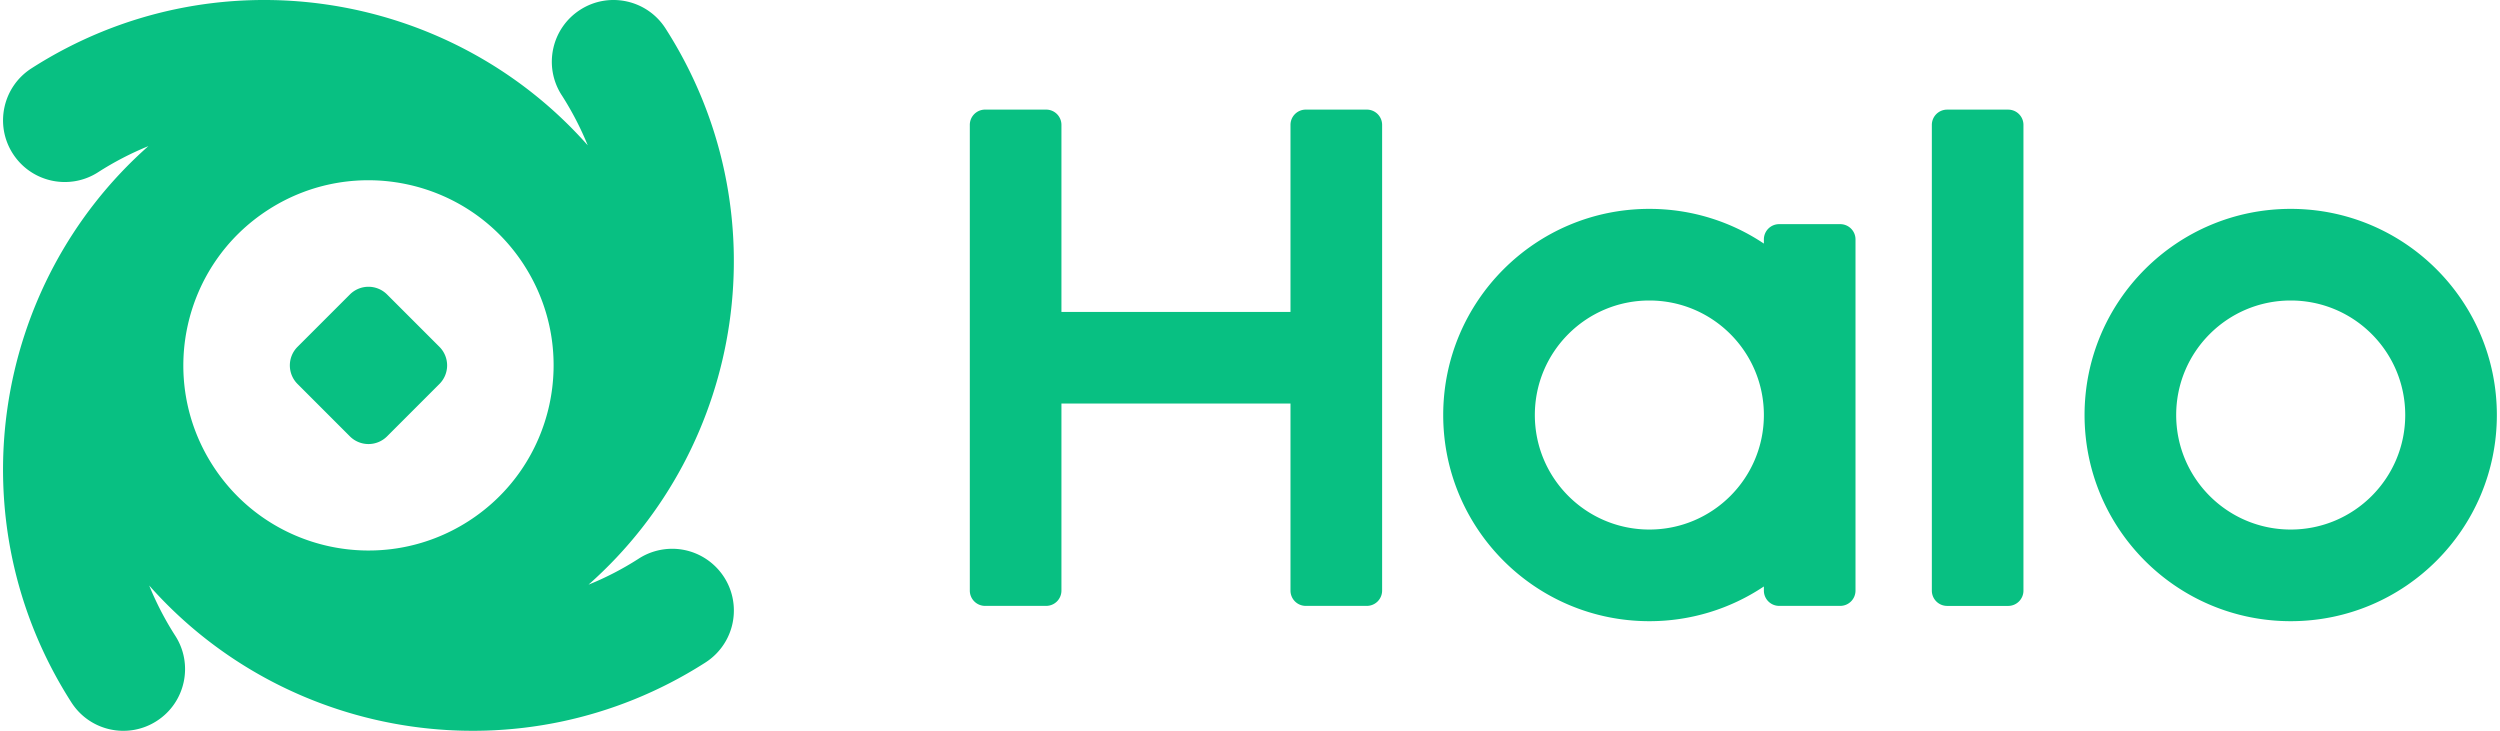 <svg xmlns="http://www.w3.org/2000/svg" fill="none" viewBox="0 0 821 240">
    <path fill="#08C082" d="M193.014 47.725a101.59 101.59 0 0 0-8.58-16.524h-.006c-6.042-9.42-3.294-21.954 6.126-27.996 9.42-6.036 21.954-3.294 27.996 6.126 38.244 59.659 26.19 137.143-25.278 182.671a99.76 99.76 0 0 0 16.296-8.424c3.192-2.112 7.02-3.336 11.136-3.36 11.19 0 20.28 9.048 20.298 20.232.012 7.32-3.84 13.728-9.636 17.304-59.622 37.992-136.92 25.896-182.377-25.488a101.212 101.212 0 0 0 8.58 16.536c6.042 9.408 3.294 21.96-6.126 27.984-9.42 6.048-21.954 3.312-27.996-6.12C-14.797 171.014-2.743 93.53 48.725 47.989a101.59 101.59 0 0 0-16.523 8.58c-9.42 6.042-21.955 3.294-27.997-6.126-6.036-9.42-3.294-21.954 6.126-27.996C69.99-15.797 147.474-3.743 193.014 47.725ZM69.828 152.804C51.719 124.562 59.92 86.99 88.14 68.857v-.005l.06-.036c28.266-18.12 65.862-9.9 83.988 18.36v.012c18.12 28.266 9.894 65.868-18.372 83.988-28.266 18.108-65.868 9.9-83.988-18.372Zm27.882-26.706c-3.366-3.366-3.366-8.832 0-12.198l17.196-17.196a8.626 8.626 0 0 1 12.204 0l17.196 17.196a8.619 8.619 0 0 1 0 12.198L127.11 143.3a8.637 8.637 0 0 1-12.204 0L97.71 126.098ZM318.486 41.005a5.013 5.013 0 0 1 5.016-5.01h20.058a5.013 5.013 0 0 1 5.016 5.01v61.435h75.222V41.006a5.013 5.013 0 0 1 5.016-5.01h20.058a5.013 5.013 0 0 1 5.016 5.01v152.952a5.021 5.021 0 0 1-5.016 5.016h-20.058a5.021 5.021 0 0 1-5.016-5.016V132.53h-75.222v61.428a5.021 5.021 0 0 1-5.016 5.016h-20.058a5.021 5.021 0 0 1-5.016-5.016V41.006ZM579.258 78.62a5.012 5.012 0 0 1 5.016-5.01h20.058a5.012 5.012 0 0 1 5.016 5.01v115.339a5.021 5.021 0 0 1-5.016 5.016h-20.058a5.021 5.021 0 0 1-5.016-5.016v-1.368a67.49 67.49 0 0 1-37.608 11.406c-37.392 0-67.698-30.318-67.698-67.704 0-37.386 30.306-67.698 67.698-67.698 13.914 0 26.85 4.2 37.608 11.4V78.62Zm0 57.673c0-20.772-16.836-37.608-37.608-37.608s-37.608 16.836-37.608 37.608S520.878 173.9 541.65 173.9s37.608-16.836 37.608-37.608Zm55.159-95.28a5.012 5.012 0 0 1 5.015-5.01h20.059a5.011 5.011 0 0 1 5.01 5.01v152.952c0 2.76-2.244 5.016-5.01 5.016h-20.059a5.02 5.02 0 0 1-5.015-5.016V41.012Zm185.55 95.28c0 37.392-30.312 67.704-67.698 67.704-37.386 0-67.698-30.318-67.698-67.704 0-37.386 30.312-67.698 67.698-67.698 37.386 0 67.698 30.306 67.698 67.698Zm-30.09 0c0 20.772-16.836 37.608-37.608 37.608s-37.608-16.836-37.608-37.608 16.836-37.608 37.608-37.608 37.608 16.836 37.608 37.608Z" clip-rule="evenodd" fill-rule="evenodd" data-follow-fill="#08C082"/>
</svg>